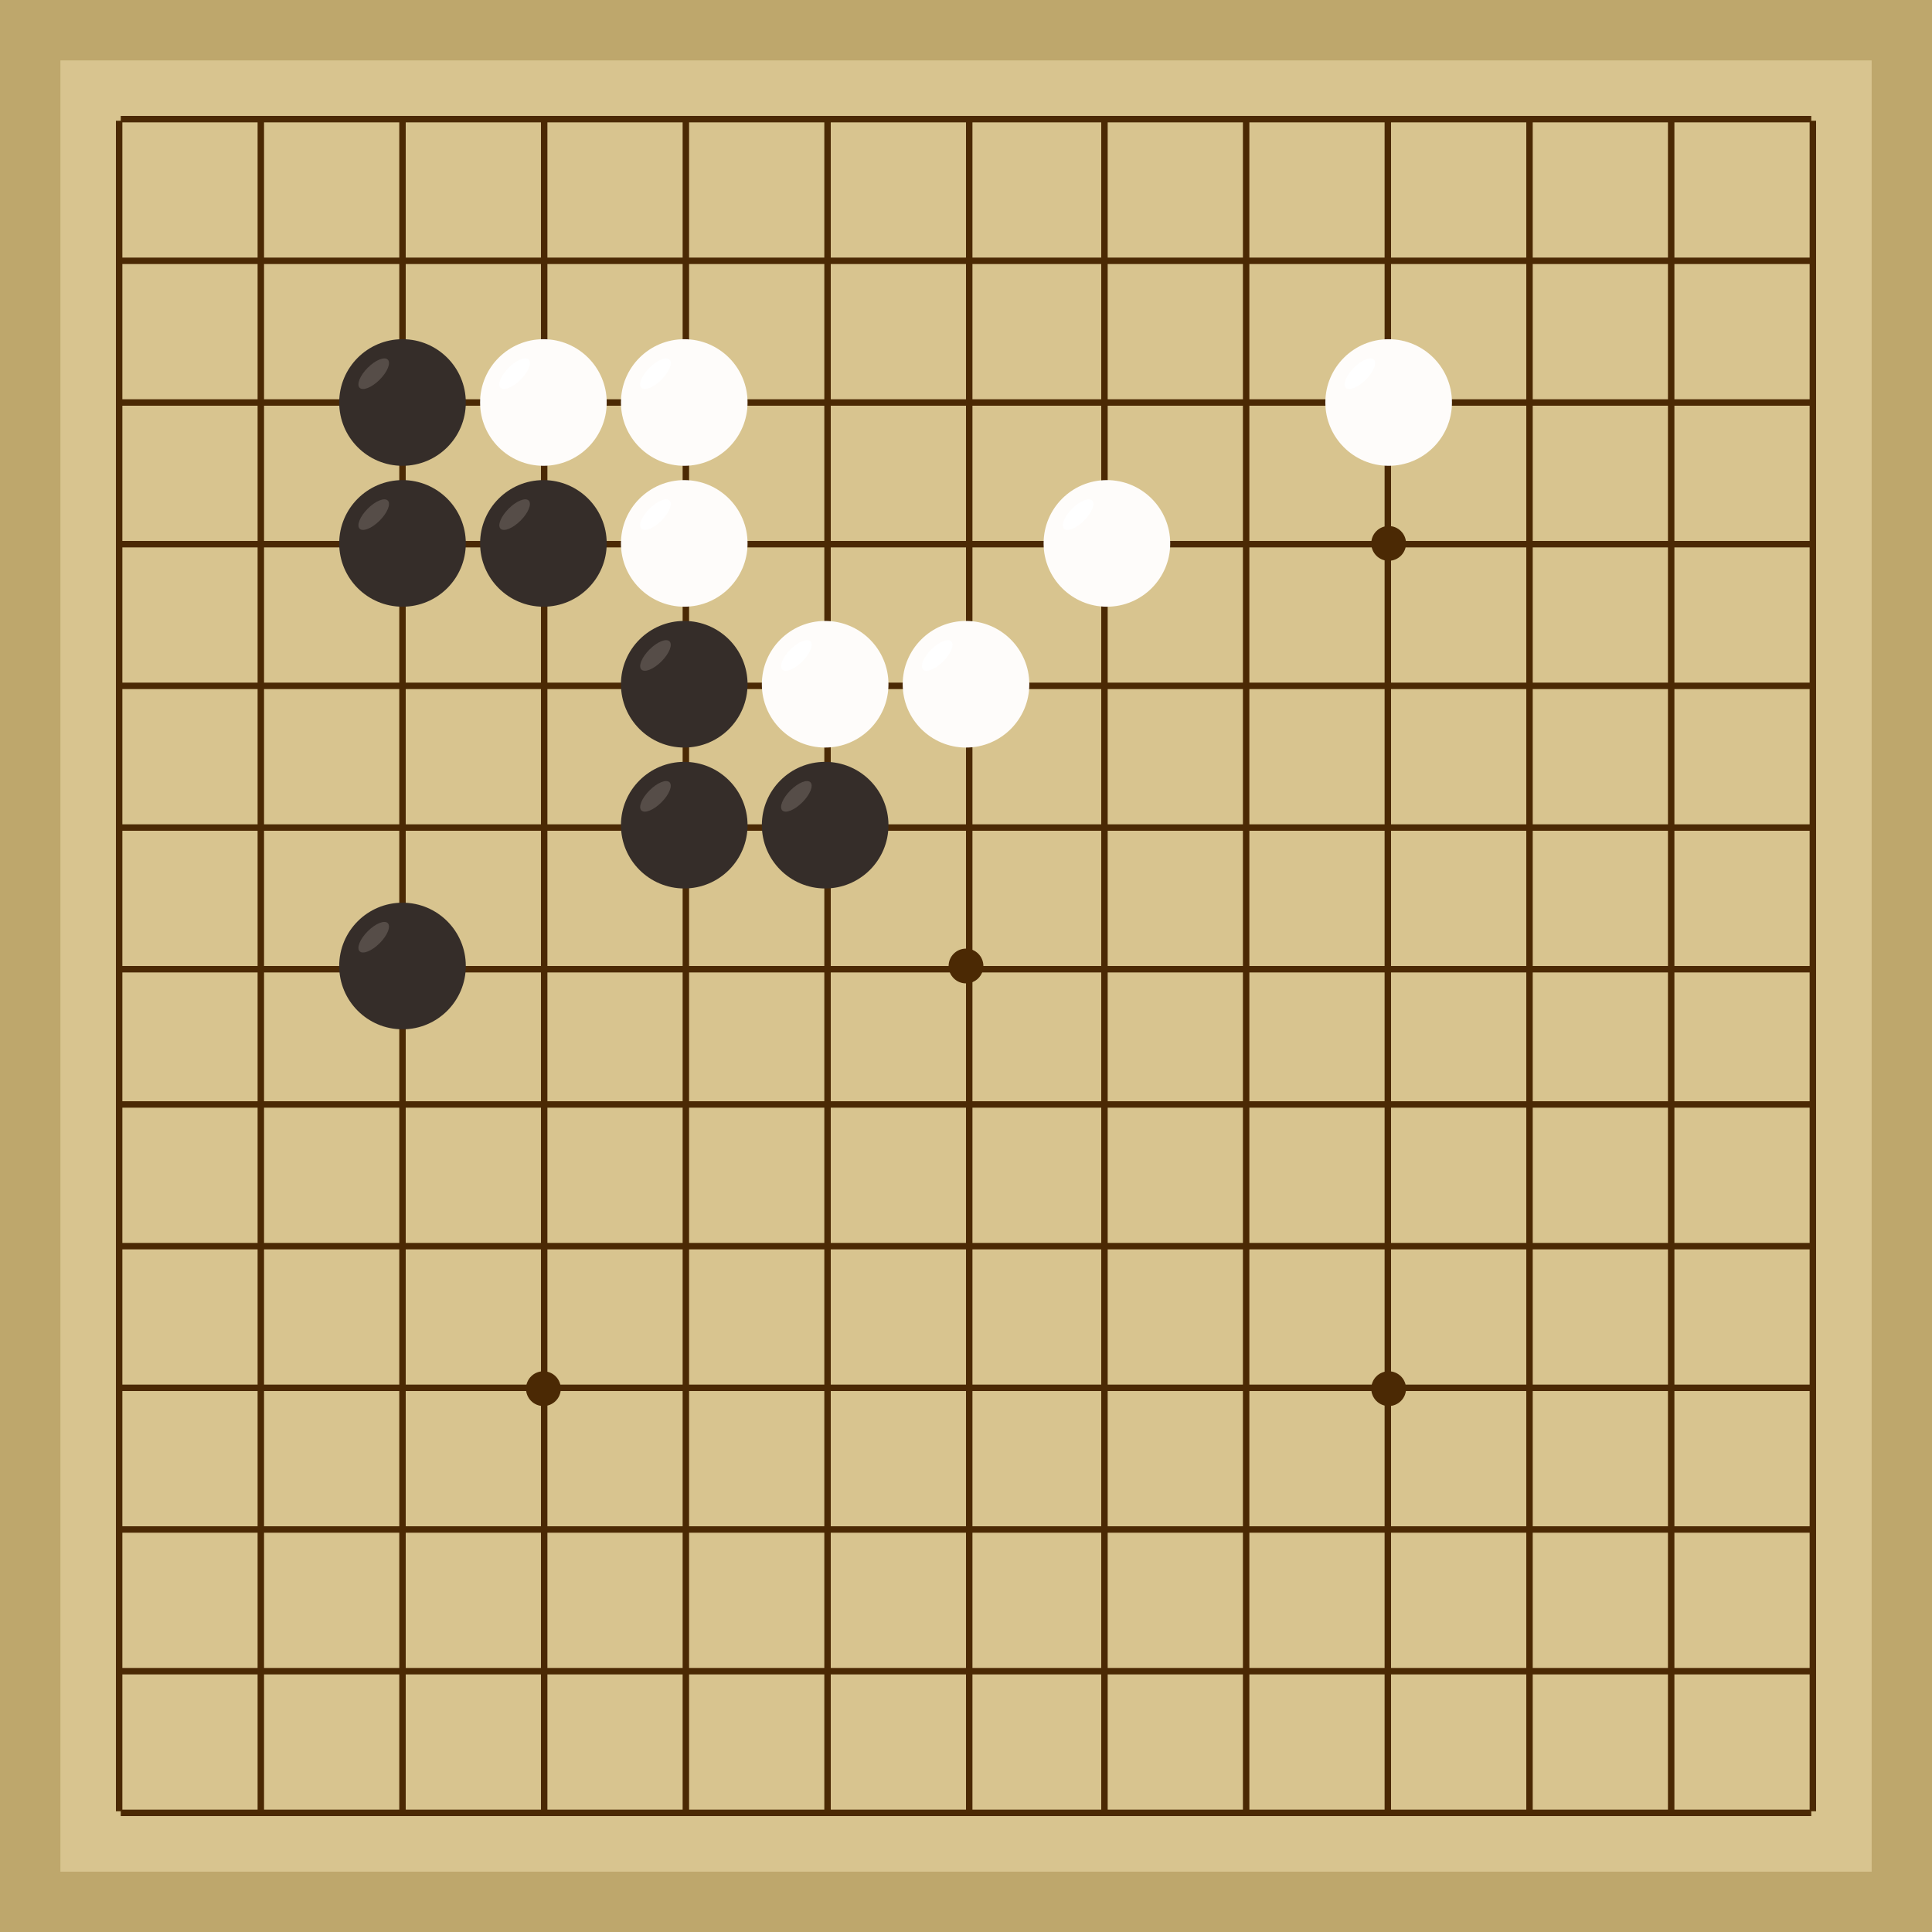 <svg xmlns="http://www.w3.org/2000/svg"  viewBox="0 0 300 300"><rect width="300" height="300" fill="#bea76c"></rect><rect width="281.25" height="281.25" x="9.38" y="9.38" fill="#d8c48f"></rect><line x1="18.5" y1="18.75" x2="18.5" y2="281.25" stroke-width="1" stroke="#4b2904"></line><line x1="40.5" y1="18.75" x2="40.5" y2="281.25" stroke-width="1" stroke="#4b2904"></line><line x1="62.5" y1="18.75" x2="62.5" y2="281.25" stroke-width="1" stroke="#4b2904"></line><line x1="84.5" y1="18.75" x2="84.5" y2="281.25" stroke-width="1" stroke="#4b2904"></line><line x1="106.5" y1="18.75" x2="106.5" y2="281.25" stroke-width="1" stroke="#4b2904"></line><line x1="128.5" y1="18.75" x2="128.5" y2="281.25" stroke-width="1" stroke="#4b2904"></line><line x1="150.5" y1="18.75" x2="150.5" y2="281.25" stroke-width="1" stroke="#4b2904"></line><line x1="171.5" y1="18.75" x2="171.5" y2="281.25" stroke-width="1" stroke="#4b2904"></line><line x1="193.5" y1="18.75" x2="193.5" y2="281.25" stroke-width="1" stroke="#4b2904"></line><line x1="215.5" y1="18.75" x2="215.5" y2="281.25" stroke-width="1" stroke="#4b2904"></line><line x1="237.5" y1="18.75" x2="237.5" y2="281.25" stroke-width="1" stroke="#4b2904"></line><line x1="259.5" y1="18.75" x2="259.5" y2="281.25" stroke-width="1" stroke="#4b2904"></line><line x1="281.5" y1="18.75" x2="281.5" y2="281.25" stroke-width="1" stroke="#4b2904"></line><line x1="18.75" y1="18.5" x2="281.25" y2="18.5" stroke-width="1" stroke="#4b2904"></line><line x1="18.75" y1="40.5" x2="281.25" y2="40.5" stroke-width="1" stroke="#4b2904"></line><line x1="18.75" y1="62.5" x2="281.25" y2="62.5" stroke-width="1" stroke="#4b2904"></line><line x1="18.75" y1="84.5" x2="281.25" y2="84.5" stroke-width="1" stroke="#4b2904"></line><line x1="18.75" y1="106.5" x2="281.25" y2="106.5" stroke-width="1" stroke="#4b2904"></line><line x1="18.75" y1="128.5" x2="281.25" y2="128.5" stroke-width="1" stroke="#4b2904"></line><line x1="18.75" y1="150.5" x2="281.25" y2="150.5" stroke-width="1" stroke="#4b2904"></line><line x1="18.75" y1="171.5" x2="281.25" y2="171.5" stroke-width="1" stroke="#4b2904"></line><line x1="18.75" y1="193.5" x2="281.25" y2="193.5" stroke-width="1" stroke="#4b2904"></line><line x1="18.75" y1="215.5" x2="281.25" y2="215.5" stroke-width="1" stroke="#4b2904"></line><line x1="18.75" y1="237.5" x2="281.25" y2="237.5" stroke-width="1" stroke="#4b2904"></line><line x1="18.75" y1="259.5" x2="281.25" y2="259.5" stroke-width="1" stroke="#4b2904"></line><line x1="18.75" y1="281.5" x2="281.25" y2="281.5" stroke-width="1" stroke="#4b2904"></line><circle r="2.7" cx="84.38" cy="84.38" fill="#4b2904"></circle><circle r="2.7" cx="84.38" cy="215.63" fill="#4b2904"></circle><circle r="2.7" cx="215.63" cy="84.38" fill="#4b2904"></circle><circle r="2.7" cx="215.63" cy="215.63" fill="#4b2904"></circle><circle r="2.7" cx="150" cy="150" fill="#4b2904"></circle><circle r="9.83" cx="62.5" cy="62.5" fill="#352d29"></circle><ellipse rx="3.09" ry="1.31" cx="58.03" cy="58.03" transform="rotate(135,58.03,58.03)" fill="#564d48"></ellipse><circle r="9.83" cx="84.38" cy="84.38" fill="#352d29"></circle><ellipse rx="3.09" ry="1.31" cx="79.91" cy="79.91" transform="rotate(135,79.91,79.91)" fill="#564d48"></ellipse><circle r="9.83" cx="106.25" cy="128.13" fill="#352d29"></circle><ellipse rx="3.09" ry="1.31" cx="101.78" cy="123.66" transform="rotate(135,101.78,123.66)" fill="#564d48"></ellipse><circle r="9.83" cx="62.5" cy="150" fill="#352d29"></circle><ellipse rx="3.09" ry="1.31" cx="58.03" cy="145.53" transform="rotate(135,58.03,145.53)" fill="#564d48"></ellipse><circle r="9.83" cx="62.5" cy="84.38" fill="#352d29"></circle><ellipse rx="3.09" ry="1.31" cx="58.03" cy="79.91" transform="rotate(135,58.03,79.91)" fill="#564d48"></ellipse><circle r="9.83" cx="106.25" cy="106.25" fill="#352d29"></circle><ellipse rx="3.09" ry="1.31" cx="101.78" cy="101.78" transform="rotate(135,101.78,101.78)" fill="#564d48"></ellipse><circle r="9.83" cx="128.13" cy="128.13" fill="#352d29"></circle><ellipse rx="3.09" ry="1.31" cx="123.66" cy="123.66" transform="rotate(135,123.66,123.66)" fill="#564d48"></ellipse><circle r="9.83" cx="106.25" cy="84.38" fill="#fefcfa"></circle><ellipse rx="3.09" ry="1.31" cx="101.78" cy="79.91" transform="rotate(135,101.78,79.91)" fill="#ffffff"></ellipse><circle r="9.83" cx="84.38" cy="62.5" fill="#fefcfa"></circle><ellipse rx="3.09" ry="1.31" cx="79.91" cy="58.03" transform="rotate(135,79.91,58.03)" fill="#ffffff"></ellipse><circle r="9.83" cx="106.25" cy="62.5" fill="#fefcfa"></circle><ellipse rx="3.09" ry="1.31" cx="101.78" cy="58.03" transform="rotate(135,101.78,58.03)" fill="#ffffff"></ellipse><circle r="9.83" cx="150" cy="106.25" fill="#fefcfa"></circle><ellipse rx="3.09" ry="1.31" cx="145.53" cy="101.78" transform="rotate(135,145.53,101.78)" fill="#ffffff"></ellipse><circle r="9.83" cx="128.13" cy="106.25" fill="#fefcfa"></circle><ellipse rx="3.09" ry="1.31" cx="123.66" cy="101.78" transform="rotate(135,123.66,101.78)" fill="#ffffff"></ellipse><circle r="9.83" cx="171.88" cy="84.38" fill="#fefcfa"></circle><ellipse rx="3.09" ry="1.31" cx="167.41" cy="79.91" transform="rotate(135,167.41,79.91)" fill="#ffffff"></ellipse><circle r="9.83" cx="215.63" cy="62.5" fill="#fefcfa"></circle><ellipse rx="3.09" ry="1.31" cx="211.16" cy="58.03" transform="rotate(135,211.16,58.03)" fill="#ffffff"></ellipse></svg>